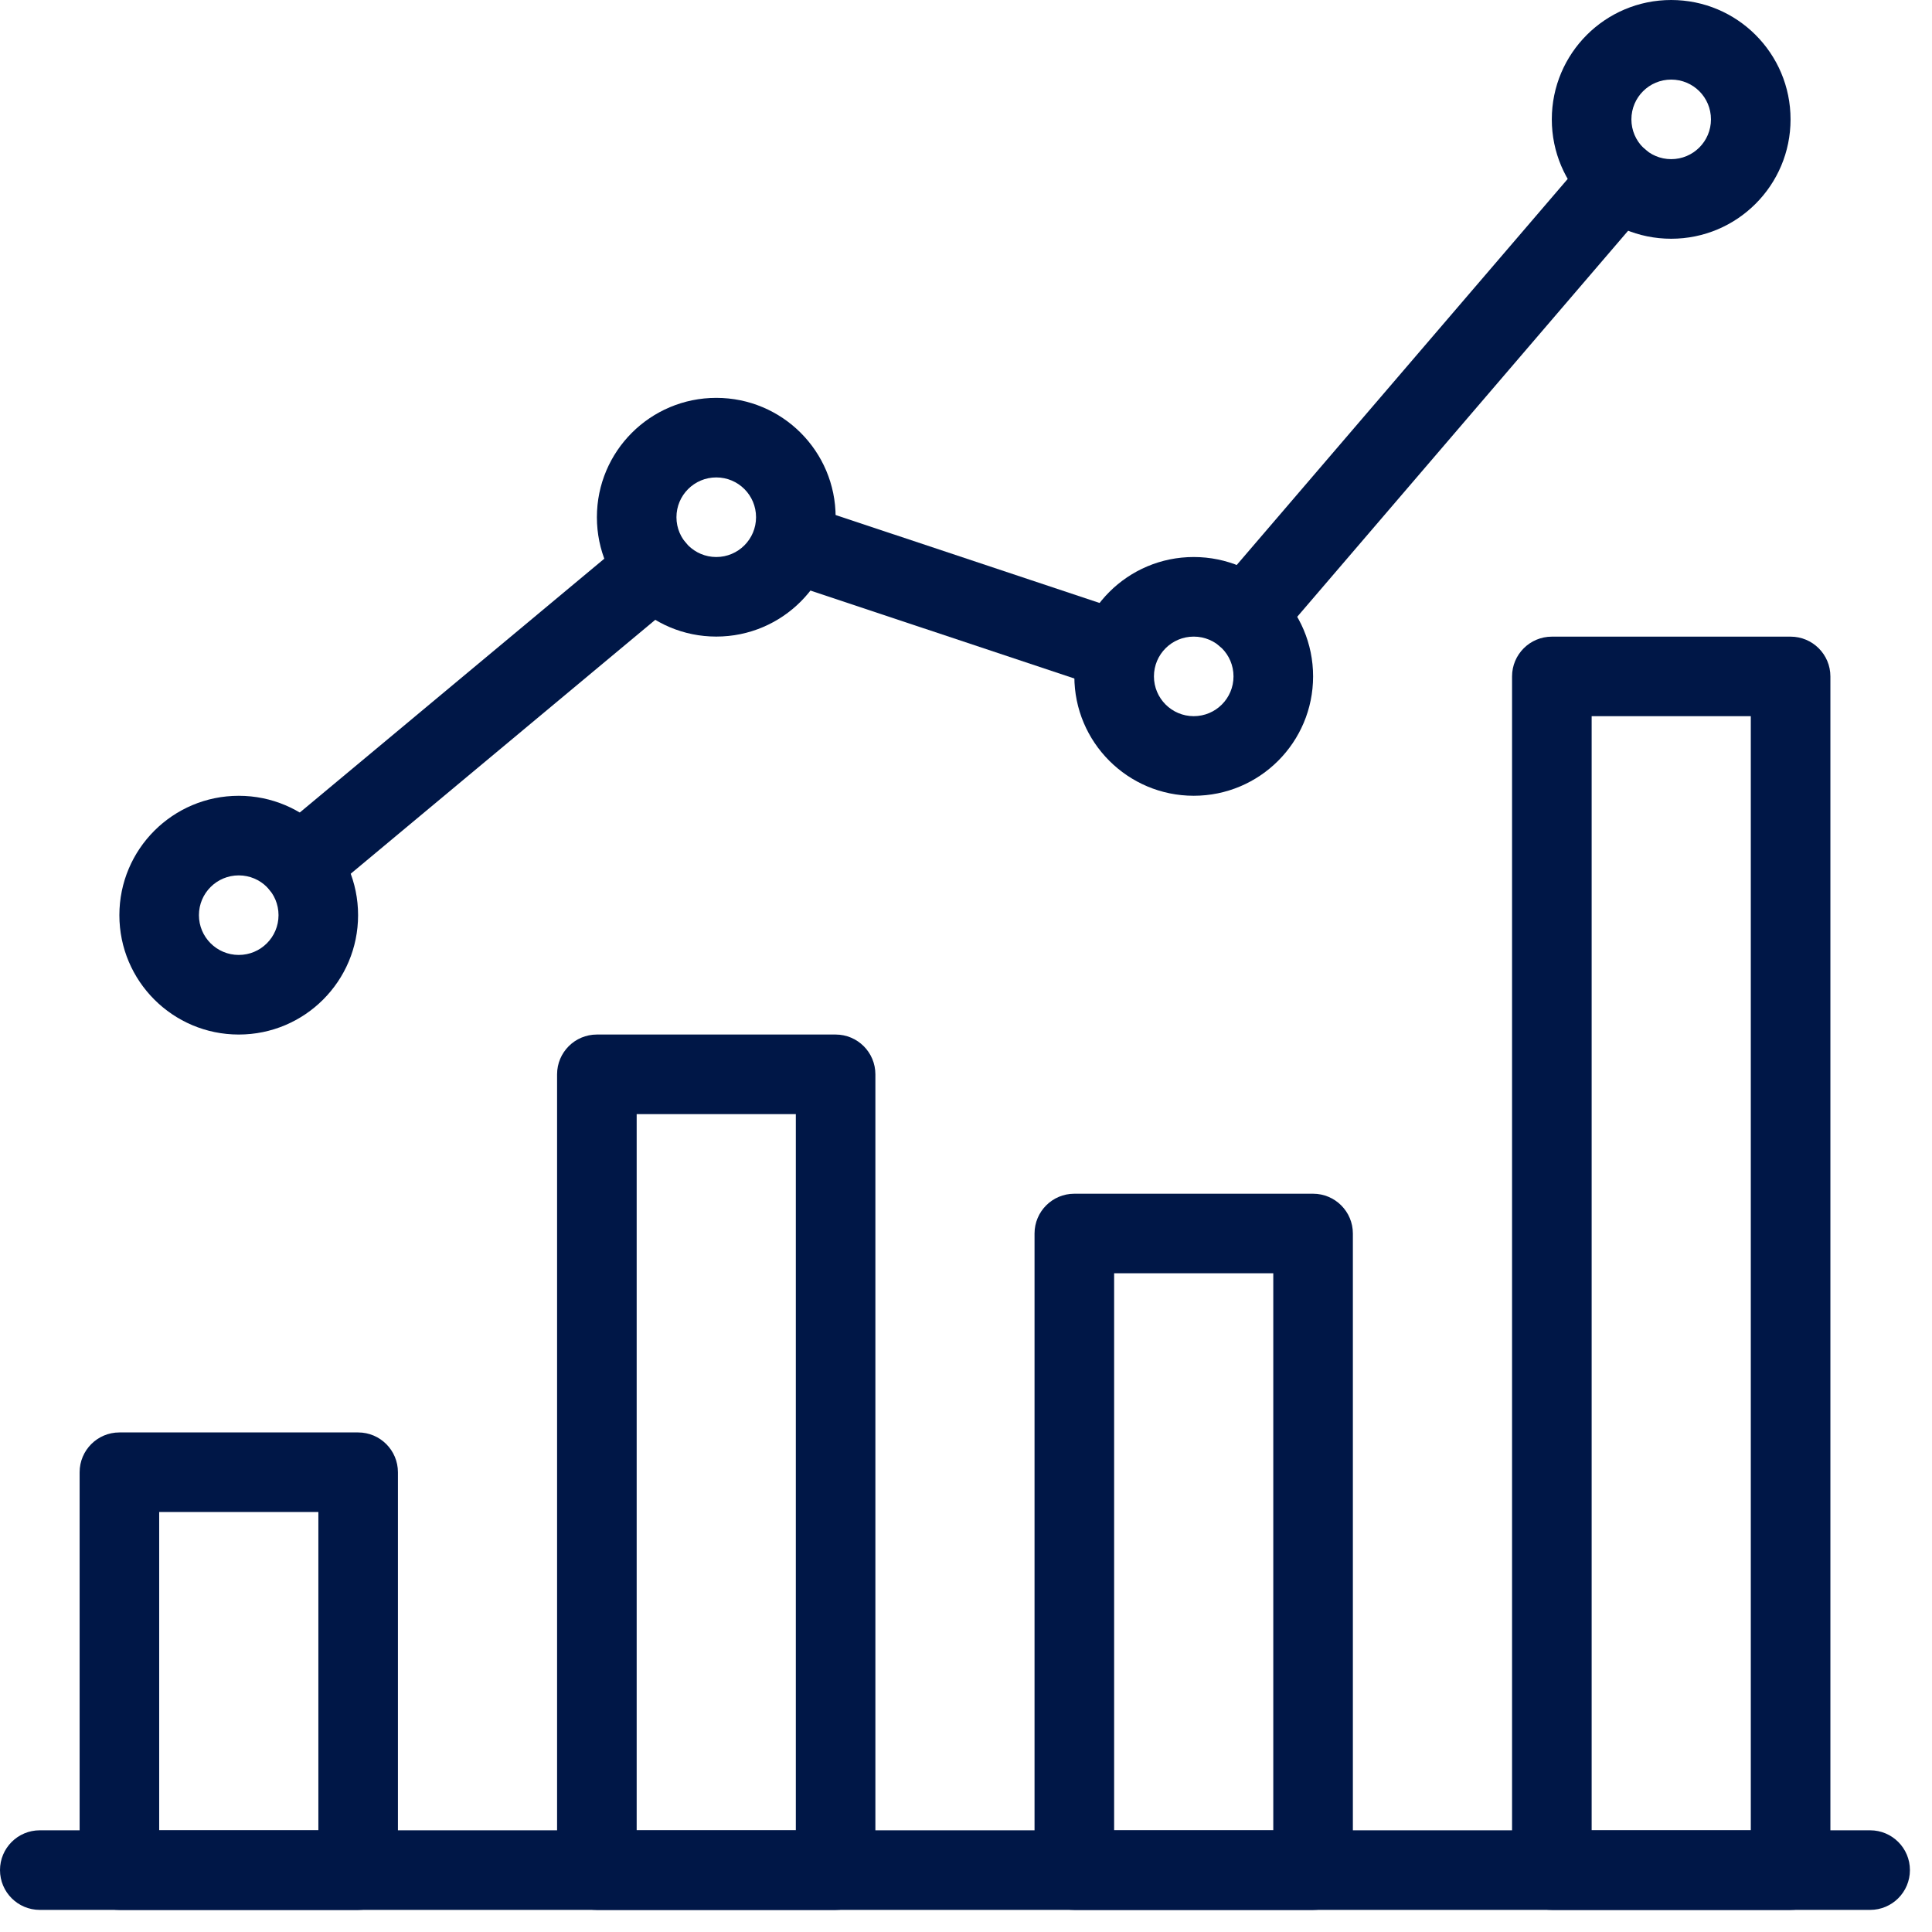 <svg width="61" height="61" viewBox="0 0 61 61" fill="none" xmlns="http://www.w3.org/2000/svg">
<path d="M59.047 57.789C59.741 57.789 60.303 58.352 60.303 59.045C60.303 59.739 59.741 60.302 59.047 60.302H1.256C0.562 60.302 0 59.739 0 59.045C0 58.352 0.562 57.789 1.256 57.789H59.047Z" fill="#001747"/>
<path d="M11.308 45.227C12.002 45.227 12.564 45.79 12.564 46.484V59.047C12.564 59.741 12.002 60.303 11.308 60.303H3.77C3.076 60.303 2.514 59.741 2.514 59.047V46.484C2.514 45.79 3.076 45.227 3.77 45.227H11.308ZM5.026 57.791H10.052V47.74H5.026V57.791Z" fill="#001747"/>
<path d="M26.383 32.664C27.077 32.664 27.639 33.227 27.639 33.92V59.047C27.639 59.741 27.077 60.303 26.383 60.303H18.845C18.151 60.303 17.589 59.741 17.589 59.047V33.92C17.589 33.227 18.151 32.664 18.845 32.664H26.383ZM20.102 57.791H25.127V35.177H20.102V57.791Z" fill="#001747"/>
<path d="M41.458 37.69C42.152 37.69 42.715 38.252 42.715 38.946V59.047C42.715 59.741 42.152 60.303 41.458 60.303H33.92C33.227 60.303 32.664 59.741 32.664 59.047V38.946C32.664 38.252 33.227 37.69 33.92 37.69H41.458ZM35.177 57.791H40.202V40.202H35.177V57.791Z" fill="#001747"/>
<path d="M56.535 20.101C57.229 20.101 57.792 20.663 57.792 21.357V59.047C57.792 59.74 57.229 60.303 56.535 60.303H48.998C48.304 60.303 47.741 59.74 47.741 59.047V21.357C47.741 20.663 48.304 20.101 48.998 20.101H56.535ZM50.254 57.79H55.279V22.613H50.254V57.79Z" fill="#001747"/>
<path d="M8.794 28.895C8.794 28.199 8.233 27.639 7.538 27.639C6.844 27.639 6.281 28.2 6.281 28.895C6.281 29.588 6.844 30.151 7.538 30.151C8.232 30.151 8.794 29.589 8.794 28.895ZM11.306 28.895C11.306 30.975 9.622 32.664 7.538 32.664C5.457 32.664 3.769 30.976 3.769 28.895C3.769 26.811 5.458 25.126 7.538 25.126C9.621 25.126 11.306 26.812 11.306 28.895Z" fill="#001747"/>
<path d="M23.871 16.331C23.871 15.635 23.31 15.074 22.615 15.074C21.921 15.074 21.358 15.636 21.358 16.331C21.358 17.024 21.922 17.587 22.615 17.587C23.309 17.587 23.871 17.024 23.871 16.331ZM26.384 16.331C26.384 18.41 24.699 20.099 22.615 20.099C20.534 20.099 18.846 18.411 18.846 16.331C18.846 14.246 20.535 12.562 22.615 12.562C24.698 12.562 26.384 14.247 26.384 16.331Z" fill="#001747"/>
<path d="M38.946 21.356C38.946 20.66 38.386 20.1 37.69 20.1C36.996 20.1 36.434 20.661 36.434 21.356C36.434 22.049 36.997 22.612 37.69 22.612C38.385 22.612 38.946 22.05 38.946 21.356ZM41.459 21.356C41.459 23.436 39.774 25.125 37.69 25.125C35.609 25.125 33.921 23.437 33.921 21.356C33.921 19.272 35.61 17.587 37.69 17.587C39.773 17.587 41.459 19.273 41.459 21.356Z" fill="#001747"/>
<path d="M54.021 3.769C54.021 3.073 53.461 2.513 52.765 2.513C52.071 2.513 51.509 3.074 51.509 3.769C51.509 4.462 52.072 5.025 52.765 5.025C53.46 5.025 54.021 4.463 54.021 3.769ZM56.534 3.769C56.534 5.849 54.849 7.538 52.765 7.538C50.684 7.538 48.996 5.85 48.996 3.769C48.996 1.685 50.685 0 52.765 0C54.848 0 56.534 1.686 56.534 3.769Z" fill="#001747"/>
<path d="M19.88 16.973C20.413 16.529 21.205 16.6 21.649 17.133C22.093 17.665 22.023 18.457 21.49 18.902L10.274 28.253C9.741 28.697 8.949 28.624 8.505 28.091C8.06 27.558 8.131 26.766 8.664 26.322L19.88 16.973Z" fill="#001747"/>
<path d="M35.776 19.391L34.981 21.776L24.592 18.314L25.387 15.929L35.776 19.391Z" fill="#001747"/>
<path d="M50.178 4.856C50.629 4.33 51.423 4.268 51.949 4.719C52.476 5.17 52.538 5.964 52.087 6.49L40.279 20.266C39.828 20.793 39.035 20.852 38.508 20.401C37.981 19.949 37.919 19.156 38.37 18.629L50.178 4.856Z" fill="#001747"/>
</svg>
